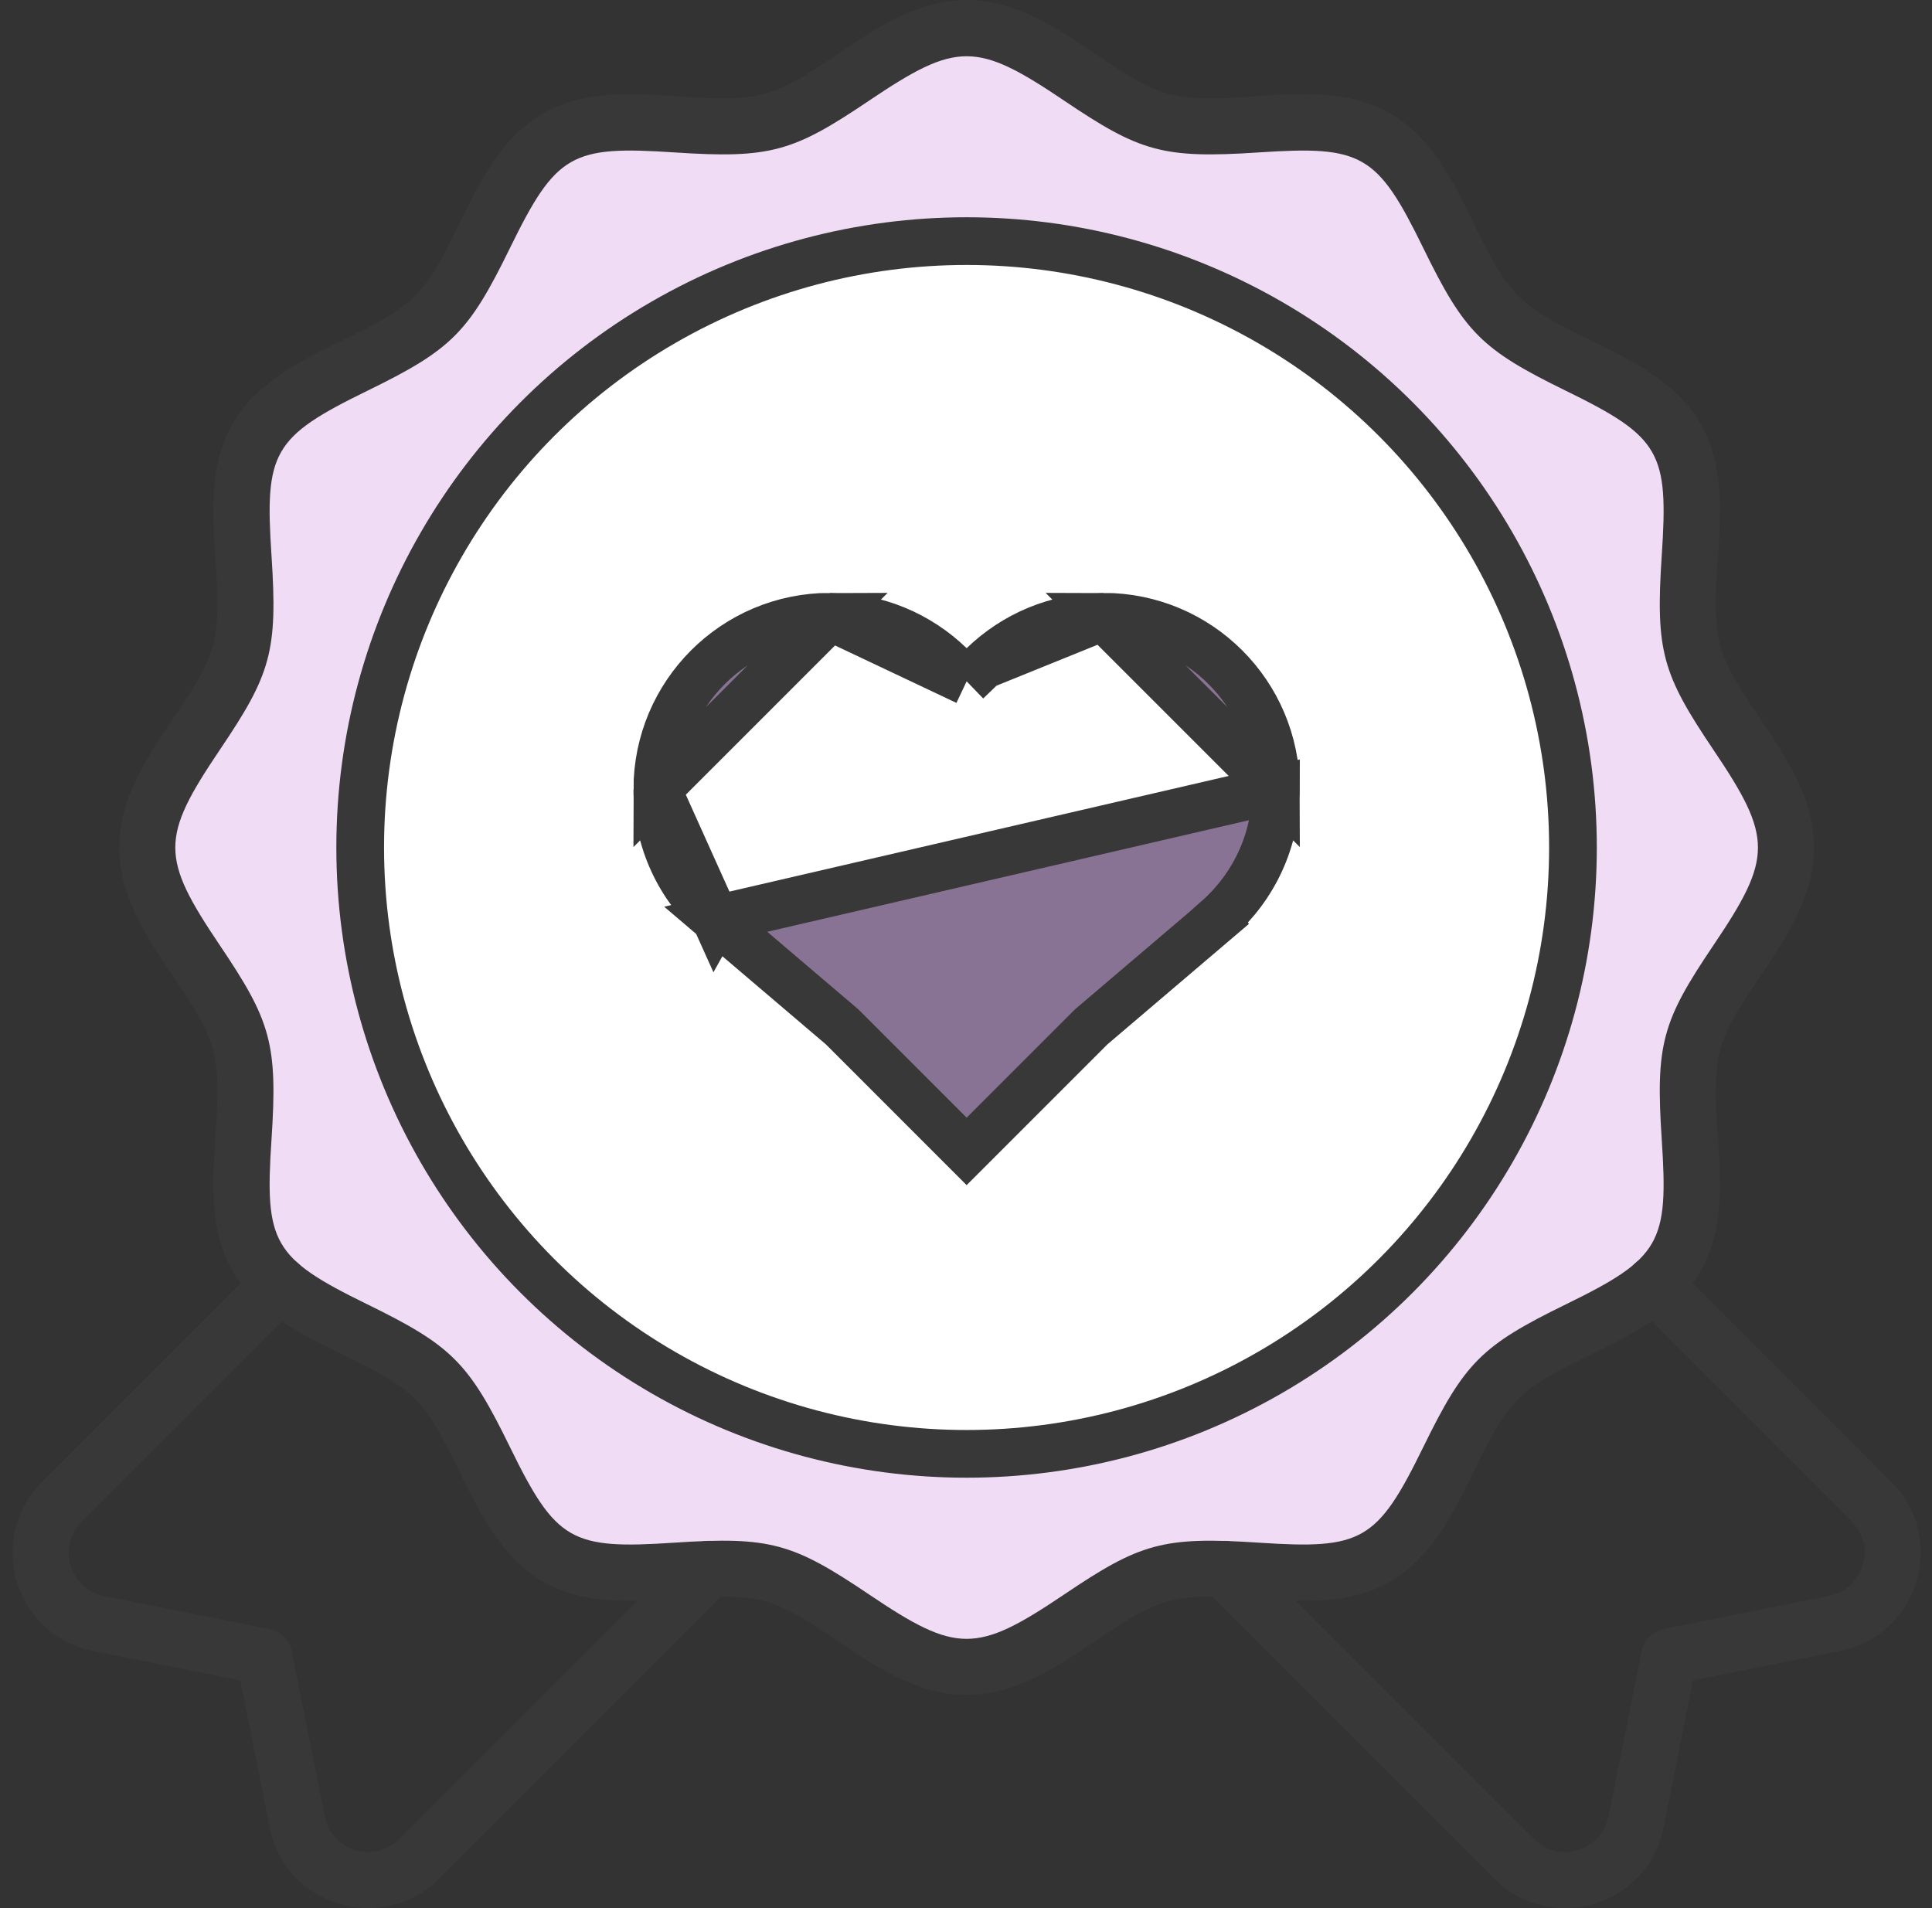 <svg xmlns="http://www.w3.org/2000/svg" fill="none" viewBox="0 0 81 80" height="80" width="81">
<rect x="0" y="0" width="81" height="80" fill="#333333" stroke="none"/>
<path fill="#383838" d="M40.526 71.062C37.101 71.062 34.53 67.793 32.059 67.131C29.481 66.443 25.636 67.972 22.758 66.304C19.843 64.617 19.254 60.51 17.401 58.657C15.561 56.818 11.435 56.202 9.754 53.3C8.09 50.422 9.618 46.577 8.927 43.999C8.265 41.521 4.996 38.96 4.996 35.532C4.996 32.111 8.268 29.533 8.927 27.065C9.615 24.49 8.09 20.639 9.754 17.764C11.441 14.849 15.548 14.26 17.401 12.407C19.244 10.564 19.853 6.441 22.758 4.76C25.636 3.096 29.481 4.624 32.059 3.933C34.537 3.271 37.098 0.002 40.526 0.002C43.951 0.002 46.522 3.271 48.993 3.933C51.568 4.621 55.419 3.096 58.294 4.76C61.209 6.448 61.798 10.554 63.651 12.407C65.491 14.247 69.617 14.862 71.298 17.764C72.962 20.643 71.434 24.488 72.125 27.065C72.787 29.543 76.056 32.104 76.056 35.532C76.056 38.957 72.787 41.528 72.125 43.999C71.437 46.574 72.962 50.425 71.298 53.3C69.61 56.215 65.504 56.804 63.651 58.657C61.812 60.497 61.196 64.623 58.294 66.304C56.59 67.29 54.575 67.154 52.623 67.025C49.158 66.794 48.705 66.926 45.929 68.799C44.281 69.911 42.574 71.062 40.526 71.062ZM36.436 66.85C40.116 69.332 40.933 69.332 44.616 66.85C47.786 64.713 48.739 64.411 52.779 64.679C57.097 64.964 57.735 64.63 59.671 60.672C61.405 57.129 62.106 56.417 65.663 54.68C69.618 52.748 69.958 52.112 69.67 47.788C69.402 43.751 69.697 42.804 71.841 39.625C74.323 35.945 74.323 35.128 71.841 31.445C69.7 28.265 69.402 27.316 69.67 23.282C69.958 18.964 69.621 18.326 65.663 16.39C62.12 14.656 61.408 13.955 59.671 10.398C57.739 6.447 57.107 6.103 52.779 6.39C48.739 6.659 47.786 6.357 44.616 4.22C40.936 1.738 40.119 1.738 36.436 4.22C33.266 6.357 32.313 6.659 28.273 6.39C23.955 6.103 23.317 6.44 21.381 10.398C19.647 13.941 18.946 14.653 15.389 16.39C11.434 18.322 11.094 18.957 11.382 23.282C11.65 27.319 11.355 28.269 9.211 31.445C6.729 35.128 6.729 35.942 9.211 39.625C11.352 42.801 11.649 43.754 11.382 47.788C11.094 52.106 11.431 52.744 15.389 54.68C18.932 56.414 19.644 57.115 21.381 60.672C23.313 64.626 23.949 64.967 28.273 64.679C32.297 64.411 33.25 64.703 36.436 66.85Z"></path>
<path fill="#F1DCF5" d="M36.436 66.85C40.116 69.332 40.933 69.332 44.616 66.85C47.786 64.713 48.739 64.411 52.779 64.679C57.097 64.964 57.735 64.63 59.671 60.672C61.405 57.129 62.106 56.417 65.663 54.68C69.618 52.748 69.958 52.112 69.67 47.788C69.402 43.751 69.697 42.804 71.841 39.625C74.323 35.945 74.323 35.128 71.841 31.445C69.7 28.265 69.402 27.316 69.67 23.282C69.958 18.964 69.621 18.326 65.663 16.39C62.12 14.656 61.408 13.955 59.671 10.398C57.739 6.447 57.107 6.103 52.779 6.39C48.739 6.659 47.786 6.357 44.616 4.22C40.936 1.738 40.119 1.738 36.436 4.22C33.266 6.357 32.313 6.659 28.273 6.39C23.955 6.103 23.317 6.44 21.381 10.398C19.647 13.941 18.946 14.653 15.389 16.39C11.434 18.322 11.094 18.957 11.382 23.282C11.65 27.319 11.355 28.269 9.211 31.445C6.729 35.128 6.729 35.942 9.211 39.625C11.352 42.801 11.649 43.754 11.382 47.788C11.094 52.106 11.431 52.744 15.389 54.68C18.932 56.414 19.644 57.115 21.381 60.672C23.313 64.626 23.949 64.967 28.273 64.679C32.297 64.411 33.25 64.703 36.436 66.85Z"></path>
<path fill="#383838" d="M62.653 78.772L50.493 66.612C50.033 66.152 50.033 65.408 50.493 64.948C50.953 64.488 51.698 64.488 52.158 64.948L64.317 77.108C65.36 78.15 67.143 77.611 67.434 76.165L68.824 69.223C68.917 68.756 69.281 68.392 69.747 68.299L76.689 66.91C78.135 66.619 78.674 64.838 77.632 63.793L68.509 54.67C68.049 54.21 68.049 53.465 68.509 53.006C68.969 52.546 69.714 52.546 70.174 53.006L79.296 62.129C81.666 64.498 80.435 68.558 77.152 69.216L70.981 70.45L69.747 76.621C69.082 79.91 65.022 81.138 62.653 78.772Z"></path>
<path fill="#383838" d="M11.309 76.627L10.075 70.456L3.904 69.222C0.618 68.564 -0.61 64.504 1.76 62.135L10.883 53.012C11.342 52.552 12.087 52.552 12.547 53.012C13.007 53.471 13.007 54.216 12.547 54.676L3.424 63.799C2.382 64.841 2.921 66.625 4.367 66.916L11.306 68.299C11.772 68.391 12.136 68.755 12.229 69.222L13.618 76.164C13.91 77.61 15.69 78.149 16.735 77.107L28.895 64.947C29.355 64.487 30.099 64.487 30.559 64.947C31.019 65.407 31.019 66.152 30.559 66.612L18.4 78.771C16.027 81.137 11.967 79.91 11.309 76.627Z"></path>
<circle stroke-width="2" stroke="#383838" fill="white" r="25.423" cy="35.532" cx="40.524"></circle>
<path stroke-width="2" stroke="#383838" fill="#897394" d="M30.007 38.541L30.013 38.53C28.507 37.199 27.558 35.258 27.558 33.1L30.007 38.541ZM30.007 38.541L35.274 43.025L35.305 43.051L35.333 43.079L40.527 48.274L45.722 43.079L45.75 43.051L45.781 43.025L51.048 38.541L51.041 38.53C52.548 37.199 53.496 35.258 53.496 33.1L30.007 38.541ZM34.801 25.857H34.801C30.798 25.856 27.559 29.095 27.558 33.1L34.801 25.857ZM34.801 25.857C36.753 25.857 38.526 26.632 39.832 27.895L40.527 28.566M34.801 25.857L40.527 28.566M40.527 28.566L41.222 27.895M40.527 28.566L41.222 27.895M41.222 27.895C42.529 26.632 44.302 25.857 46.253 25.857H46.253M41.222 27.895L46.253 25.857M46.253 25.857C50.257 25.856 53.496 29.095 53.496 33.1L46.253 25.857Z"></path>
</svg>
